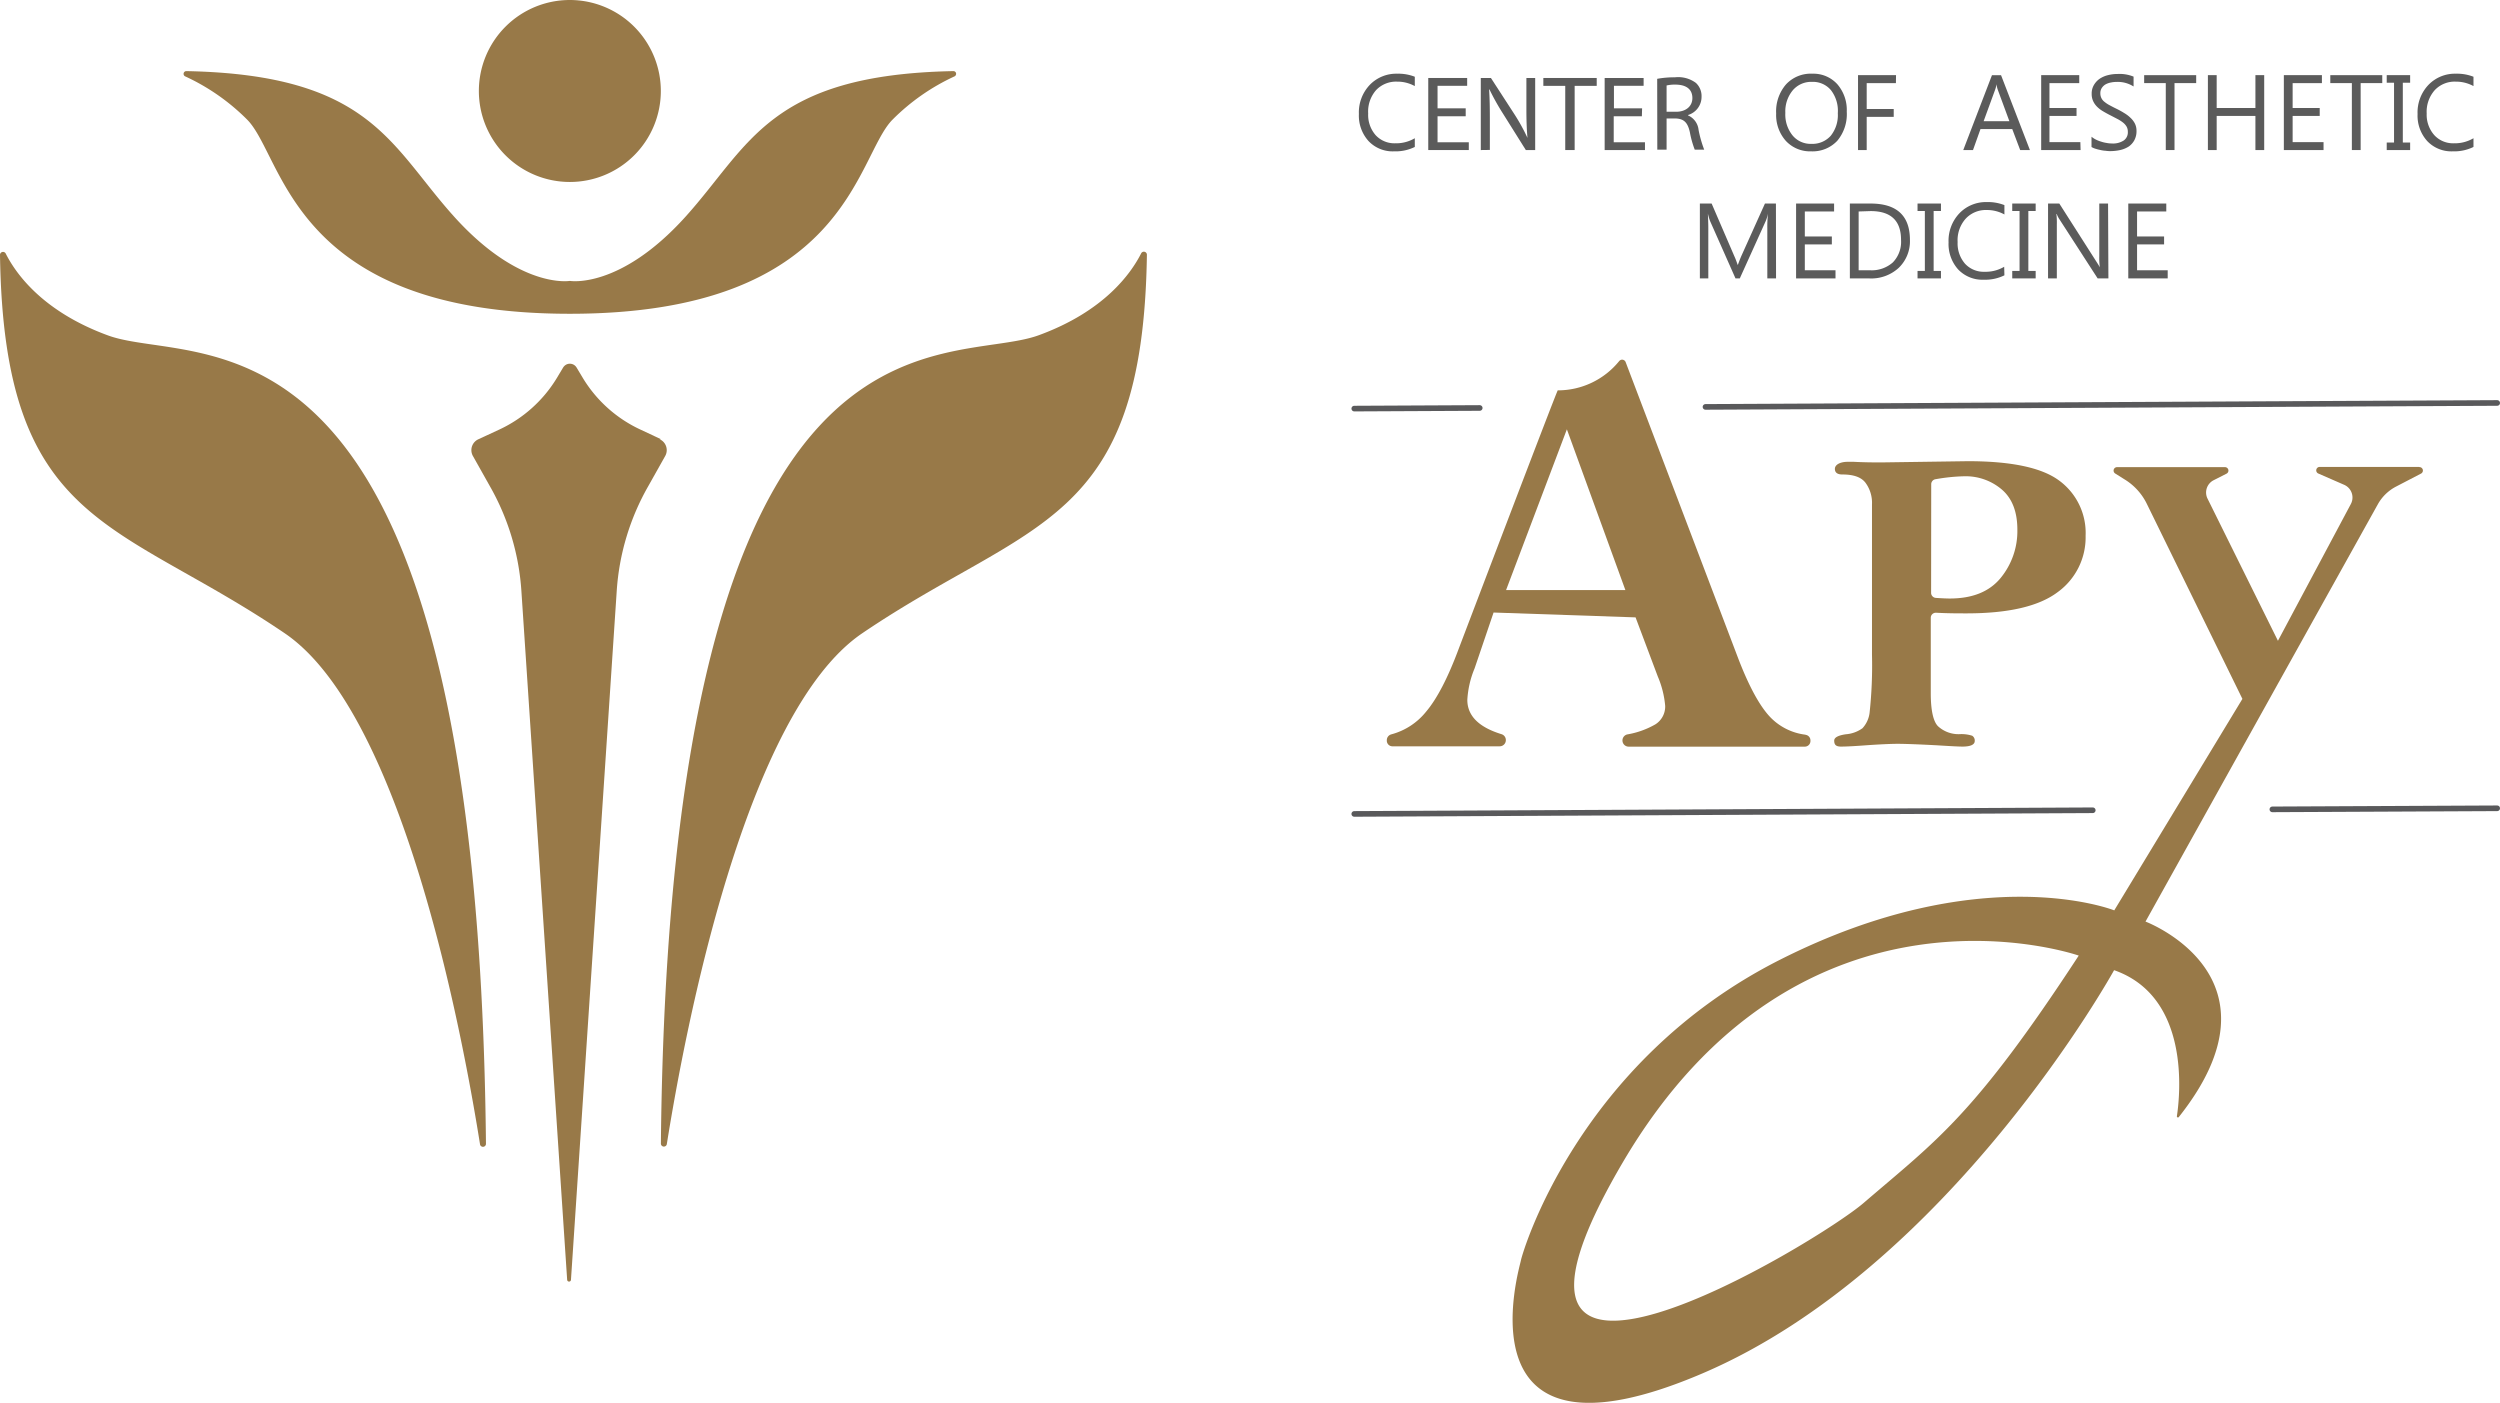 <svg xmlns="http://www.w3.org/2000/svg" viewBox="0 0 444.02 249.16"><title>ready logo to site</title><g><path d="M117.37,16.16A16.16,16.16,0,1,1,101.21,0a16.17,16.17,0,0,1,16.16,16.16" style="fill: #987948"></path><path d="M117.38,78l-3.69-1.73a23.56,23.56,0,0,1-10.09-9l-1.2-2a1.39,1.39,0,0,0-1.91-.47h0a1.51,1.51,0,0,0-.47.47l-1.2,2a23.56,23.56,0,0,1-10.09,9L85,78a2.12,2.12,0,0,0-1.1,2.8h0A1.14,1.14,0,0,0,84,81l3,5.34a43.31,43.31,0,0,1,5.6,18.57l8.13,122.37a.34.34,0,1,0,.68,0l8.13-122.38a43.22,43.22,0,0,1,5.6-18.56l3-5.34a2.12,2.12,0,0,0-.79-2.89h0l-.19-.1" style="fill: #987948"></path><path d="M169.31,12.63c-32.76.64-36.19,13.25-47.55,25.85-11.67,12.94-20.55,11.41-20.55,11.41s-8.88,1.53-20.55-11.41C69.3,25.88,65.87,13.27,33.11,12.63a.49.49,0,0,0-.23.93,37.88,37.88,0,0,1,11,7.67c6.6,6.6,7.87,34.5,57.33,34.5s50.73-27.9,57.33-34.5a37.88,37.88,0,0,1,11-7.67.51.51,0,0,0,.23-.66.5.5,0,0,0-.46-.27" style="fill: #987948"></path><path d="M0,45.23A.54.54,0,0,1,1,45c1.83,3.65,6.61,10.33,18.17,14.57,16.32,6,65.59-10.5,67.14,143.53a.53.53,0,1,1-1.06.1h0C82,182.78,71.34,126.58,50.58,112.48,20.74,92.22.69,93.63,0,45.23" style="fill: #987948"></path><path d="M203.7,45.23a.54.54,0,0,0-1-.27c-1.84,3.65-6.61,10.33-18.18,14.57-16.31,6-65.59-10.5-67.14,143.53a.53.53,0,1,0,1.06.1h0c3.25-20.38,13.93-76.58,34.69-90.68C183,92.22,203,93.63,203.7,45.23" style="fill: #987948"></path><path d="M343.85,108.83a.89.89,0,0,0-.93.85h0v13.44c0,3,.43,5,1.28,5.86a5.38,5.38,0,0,0,3.89,1.41,6.17,6.17,0,0,1,2.18.28,1,1,0,0,1,.46.93c0,.65-.73,1-2.19,1-.65,0-2.17-.08-4.56-.23-3.22-.17-5.47-.25-6.75-.26s-3.35.09-5.8.26c-2,.15-3.52.23-4.45.23s-1.21-.35-1.21-1.06c0-.55.69-.93,2.08-1.13a5.77,5.77,0,0,0,2.94-1.07,4.94,4.94,0,0,0,1.26-2.71,77.92,77.92,0,0,0,.43-10.36V89.58a6,6,0,0,0-1.17-3.86c-.78-1-2.15-1.45-4.11-1.45-.88,0-1.31-.35-1.31-1s.77-1.25,2.33-1.25h1c1.41.08,3,.11,4.9.11l15.38-.22q11.69,0,16.3,3.5a11.53,11.53,0,0,1,4.62,9.75,12,12,0,0,1-4.95,10q-5,3.78-16.19,3.78c-1.52,0-3.3,0-5.37-.11m-.93-3.54a.9.9,0,0,0,.83.9c1,.07,1.87.11,2.49.11q6,0,9-3.61a13.13,13.13,0,0,0,3-8.62q0-4.74-2.74-7.11a9.89,9.89,0,0,0-6.72-2.37,33,33,0,0,0-5.06.52A.9.9,0,0,0,343,86Z" style="fill: #987948"></path><path d="M429.63,82.93H412a.61.61,0,0,0-.25,1.17l4.58,2a2.46,2.46,0,0,1,1.29,3.23l-.09.19-12.95,24.29-12.5-25.24a2.45,2.45,0,0,1,1.08-3.28l2.3-1.17a.61.61,0,0,0-.28-1.15H376a.61.61,0,0,0-.61.61.61.61,0,0,0,.29.52l1.59,1a10.47,10.47,0,0,1,4,4.34l17,34.69-22.76,37.56s-23.48-9.37-59.39,8.78-45.78,52.14-46,53.41-11.55,38.84,32.36,20,73-71.57,73-71.57c13.59,4.75,11.72,22.24,11.15,25.95a.2.2,0,0,0,.16.21.2.2,0,0,0,.18-.07c19.85-25-5.91-34.72-5.91-34.72l41.26-74.11a7.84,7.84,0,0,1,3.2-3.13L430,84.11a.61.61,0,0,0-.29-1.15M331,213.65c-8.23,7.1-74.6,47.16-42.9-7s81.1-36.93,81.1-36.93c-18.66,28.54-25.2,32.76-38.2,43.93" style="fill: #987948"></path><path d="M320.68,130.49a10.4,10.4,0,0,1-6.27-3.12q-2.75-2.88-5.59-10.17L288.73,64.32a.67.67,0,0,0-.86-.4h0a.86.86,0,0,0-.29.21,14,14,0,0,1-10.91,5.2c-.14,0-17.54,45.76-17.54,45.76q-2.91,7.86-5.87,11.34a11.81,11.81,0,0,1-6.16,4,1.07,1.07,0,0,0-.79,1v.07a1,1,0,0,0,.95,1.05h19.1a1.09,1.09,0,0,0,1.09-1.09h0v-.07a1.09,1.09,0,0,0-.79-1q-6.06-1.87-6.05-6.1a17,17,0,0,1,1.29-5.58l3.37-9.92,25.22.86,3.94,10.48a17,17,0,0,1,1.32,5.24,3.75,3.75,0,0,1-1.74,3.28,15.13,15.13,0,0,1-5,1.79,1.1,1.1,0,0,0,.21,2.17H320.5a1,1,0,0,0,1.05-1h0v-.1a1,1,0,0,0-.87-1M267.49,104.8l10.8-28.55,10.39,28.55Z" style="fill: #987948"></path><line x1="302.91" y1="72.27" x2="443.52" y2="71.57" style="fill: none;stroke: #59595b;stroke-linecap: round;stroke-linejoin: round"></line><line x1="240.53" y1="72.57" x2="262.81" y2="72.46" style="fill: none;stroke: #59595b;stroke-linecap: round;stroke-linejoin: round"></line><line x1="403.59" y1="143.75" x2="443.52" y2="143.56" style="fill: none;stroke: #59595b;stroke-linecap: round;stroke-linejoin: round"></line><line x1="240.53" y1="144.56" x2="371.69" y2="143.91" style="fill: none;stroke: #59595b;stroke-linecap: round;stroke-linejoin: round"></line><path d="M251.28,26.1a7.76,7.76,0,0,1-3.67.78,5.9,5.9,0,0,1-4.55-1.83,6.74,6.74,0,0,1-1.71-4.8,7.09,7.09,0,0,1,1.92-5.16,6.53,6.53,0,0,1,4.88-2,8,8,0,0,1,3.13.54v1.66a6.41,6.41,0,0,0-3.15-.79A4.88,4.88,0,0,0,244.41,16,5.77,5.77,0,0,0,243,20.16,5.45,5.45,0,0,0,244.32,24a4.52,4.52,0,0,0,3.49,1.45,6.5,6.5,0,0,0,3.47-.9Z" style="fill: #5b5b5b"></path><path d="M260.32,20.65h-5v4.62h5.55v1.38h-7.2V13.85h6.91v1.39h-5.26v4h5Z" style="fill: #5b5b5b"></path><path d="M263,26.65V13.85h1.8l4.2,6.48a34.29,34.29,0,0,1,2.29,4.16h0c-.15-1.71-.19-3.27-.19-5.26V13.85h1.56v12.8H271l-4.07-6.49a41.69,41.69,0,0,1-2.39-4.28h-.06c.1,1.62.13,3.15.13,5.28v5.47Z" style="fill: #5b5b5b"></path><path d="M278,15.25h-3.89v-1.4h9.48v1.4h-3.92v11.4H278Z" style="fill: #5b5b5b"></path><path d="M291.61,20.65h-5v4.62h5.55v1.38H285V13.85h6.92v1.39h-5.27v4h5Z" style="fill: #5b5b5b"></path><path d="M294.33,14a16.9,16.9,0,0,1,3.17-.27,5.26,5.26,0,0,1,3.71,1,3.18,3.18,0,0,1,1,2.43,3.37,3.37,0,0,1-2.41,3.27v.06a3.16,3.16,0,0,1,1.88,2.58,20.37,20.37,0,0,0,1,3.51H301a17.18,17.18,0,0,1-.86-3.06c-.38-1.76-1.06-2.43-2.56-2.48H296v5.54h-1.65ZM296,19.85h1.69c1.77,0,2.89-1,2.89-2.43,0-1.65-1.2-2.37-2.94-2.39a6.47,6.47,0,0,0-1.64.15Z" style="fill: #5b5b5b"></path><path d="M336.73,14.76h-5.19v4.6h4.8v1.4h-4.8v5.89H330V13.35h6.75Z" style="fill: #5b5b5b"></path><path d="M321.7,26.88A5.86,5.86,0,0,1,317.16,25a6.91,6.91,0,0,1-1.7-4.85A7.32,7.32,0,0,1,317.2,15a6,6,0,0,1,4.72-1.91A5.72,5.72,0,0,1,326.36,15,7,7,0,0,1,328,19.83,7.37,7.37,0,0,1,326.32,25,6,6,0,0,1,321.7,26.88Zm.11-12.34a4.29,4.29,0,0,0-3.41,1.51,5.87,5.87,0,0,0-1.31,4,5.9,5.9,0,0,0,1.28,4,4.15,4.15,0,0,0,3.33,1.5,4.37,4.37,0,0,0,3.45-1.43,5.85,5.85,0,0,0,1.26-4A6,6,0,0,0,325.18,16,4.18,4.18,0,0,0,321.81,14.54Z" style="fill: #5b5b5b"></path><path d="M360.53,26.65H358.8l-1.41-3.73h-5.64l-1.33,3.73h-1.73l5.1-13.3h1.61Zm-3.65-5.13-2.09-5.67a5.45,5.45,0,0,1-.2-.89h0a4.6,4.6,0,0,1-.21.89l-2.07,5.67Z" style="fill: #5b5b5b"></path><path d="M369.53,26.65h-7V13.35h6.76v1.41H364v4.42h4.81v1.41H364v4.65h5.49Z" style="fill: #5b5b5b"></path><path d="M371.47,26.11V24.28a3.84,3.84,0,0,0,.76.5,5.3,5.3,0,0,0,.93.37,5.82,5.82,0,0,0,1,.24,4.58,4.58,0,0,0,.9.09,3.47,3.47,0,0,0,2.15-.54,1.76,1.76,0,0,0,.71-1.53,1.82,1.82,0,0,0-.23-.94,2.7,2.7,0,0,0-.66-.73,6.47,6.47,0,0,0-1-.63l-1.23-.64c-.46-.23-.89-.47-1.29-.71a5.12,5.12,0,0,1-1.05-.8,3.47,3.47,0,0,1-.7-1,3,3,0,0,1-.26-1.29,2.93,2.93,0,0,1,.4-1.58,3.49,3.49,0,0,1,1-1.09,4.67,4.67,0,0,1,1.48-.65,6.86,6.86,0,0,1,1.69-.21,6.55,6.55,0,0,1,2.87.47v1.75a5.22,5.22,0,0,0-3-.81,4.78,4.78,0,0,0-1,.1,3.11,3.11,0,0,0-1,.35,2,2,0,0,0-.64.62,1.62,1.62,0,0,0-.26.93,1.86,1.86,0,0,0,.76,1.56,5.37,5.37,0,0,0,.9.59c.36.19.77.41,1.23.63a14.63,14.63,0,0,1,1.35.75,5.92,5.92,0,0,1,1.13.86,3.76,3.76,0,0,1,.76,1,2.85,2.85,0,0,1,.29,1.31,3.34,3.34,0,0,1-.39,1.67,3.22,3.22,0,0,1-1,1.11,4.77,4.77,0,0,1-1.51.62,8.4,8.4,0,0,1-1.8.19,5.12,5.12,0,0,1-.78-.06,5.21,5.21,0,0,1-.94-.14,8.24,8.24,0,0,1-.92-.24A3.09,3.09,0,0,1,371.47,26.11Z" style="fill: #5b5b5b"></path><path d="M390.06,14.76h-3.85V26.65h-1.55V14.76h-3.84V13.35h9.24Z" style="fill: #5b5b5b"></path><path d="M402.14,26.65h-1.56V20.59H393.7v6.06h-1.56V13.35h1.56v5.83h6.88V13.35h1.56Z" style="fill: #5b5b5b"></path><path d="M412.68,26.65h-7.05V13.35h6.76v1.41h-5.2v4.42H412v1.41h-4.81v4.65h5.49Z" style="fill: #5b5b5b"></path><path d="M423.11,14.76h-3.84V26.65h-1.56V14.76h-3.83V13.35h9.23Z" style="fill: #5b5b5b"></path><path d="M428.06,13.35v1.34h-1.3V25.32h1.3v1.33H423.9V25.32h1.3V14.69h-1.3V13.35Z" style="fill: #5b5b5b"></path><path d="M439.31,26.1a7.8,7.8,0,0,1-3.68.78,5.92,5.92,0,0,1-4.54-1.83,6.74,6.74,0,0,1-1.71-4.8,7.09,7.09,0,0,1,1.92-5.16,6.52,6.52,0,0,1,4.87-2,8,8,0,0,1,3.14.54v1.66a6.47,6.47,0,0,0-3.16-.79A4.86,4.86,0,0,0,432.44,16,5.78,5.78,0,0,0,431,20.16,5.46,5.46,0,0,0,432.35,24a4.52,4.52,0,0,0,3.49,1.45,6.5,6.5,0,0,0,3.47-.9Z" style="fill: #5b5b5b"></path><path d="M315.44,49.45h-1.55V40.53a19.47,19.47,0,0,1,.13-2.59h0a8.37,8.37,0,0,1-.4,1.29L309,49.45h-.76l-4.5-10.15a8.15,8.15,0,0,1-.4-1.36h0c0,.53.07,1.4.07,2.61v8.9h-1.5V36.15H304l4,9.28a13.34,13.34,0,0,1,.61,1.59h.06c.26-.73.48-1.27.64-1.63l4.16-9.24h1.95Z" style="fill: #5b5b5b"></path><path d="M326,49.45H319V36.15h6.75v1.41h-5.2V42h4.8v1.41h-4.8V48H326Z" style="fill: #5b5b5b"></path><path d="M328.55,49.45V36.15h3.67q7,0,7,6.48a6.55,6.55,0,0,1-2,4.95A7.2,7.2,0,0,1,332,49.45Zm1.56-11.89V48h2a5.65,5.65,0,0,0,4.08-1.4,5.25,5.25,0,0,0,1.45-4c0-3.41-1.81-5.12-5.43-5.11Z" style="fill: #5b5b5b"></path><path d="M344.73,36.15v1.33h-1.3V48.12h1.3v1.33h-4.16V48.12h1.3V37.48h-1.3V36.15Z" style="fill: #5b5b5b"></path><path d="M356,48.9a7.76,7.76,0,0,1-3.67.78,5.94,5.94,0,0,1-4.55-1.83,6.77,6.77,0,0,1-1.7-4.8A7.09,7.09,0,0,1,348,37.89a6.52,6.52,0,0,1,4.87-2,8,8,0,0,1,3.13.54v1.66a6.41,6.41,0,0,0-3.15-.79,4.88,4.88,0,0,0-3.72,1.53A5.73,5.73,0,0,0,347.69,43,5.46,5.46,0,0,0,349,46.83a4.51,4.51,0,0,0,3.49,1.44,6.49,6.49,0,0,0,3.47-.89Z" style="fill: #5b5b5b"></path><path d="M361.55,36.15v1.33h-1.3V48.12h1.3v1.33h-4.16V48.12h1.3V37.48h-1.3V36.15Z" style="fill: #5b5b5b"></path><path d="M374.47,49.45h-1.91l-6.85-10.6a4.71,4.71,0,0,1-.42-.84h-.06a12.46,12.46,0,0,1,.08,1.83v9.61h-1.56V36.15h2l6.66,10.44c.28.43.46.73.54.89h0a12.13,12.13,0,0,1-.1-2V36.15h1.56Z" style="fill: #5b5b5b"></path><path d="M385,49.45h-7V36.15h6.75v1.41h-5.19V42h4.8v1.41h-4.8V48H385Z" style="fill: #5b5b5b"></path></g></svg>